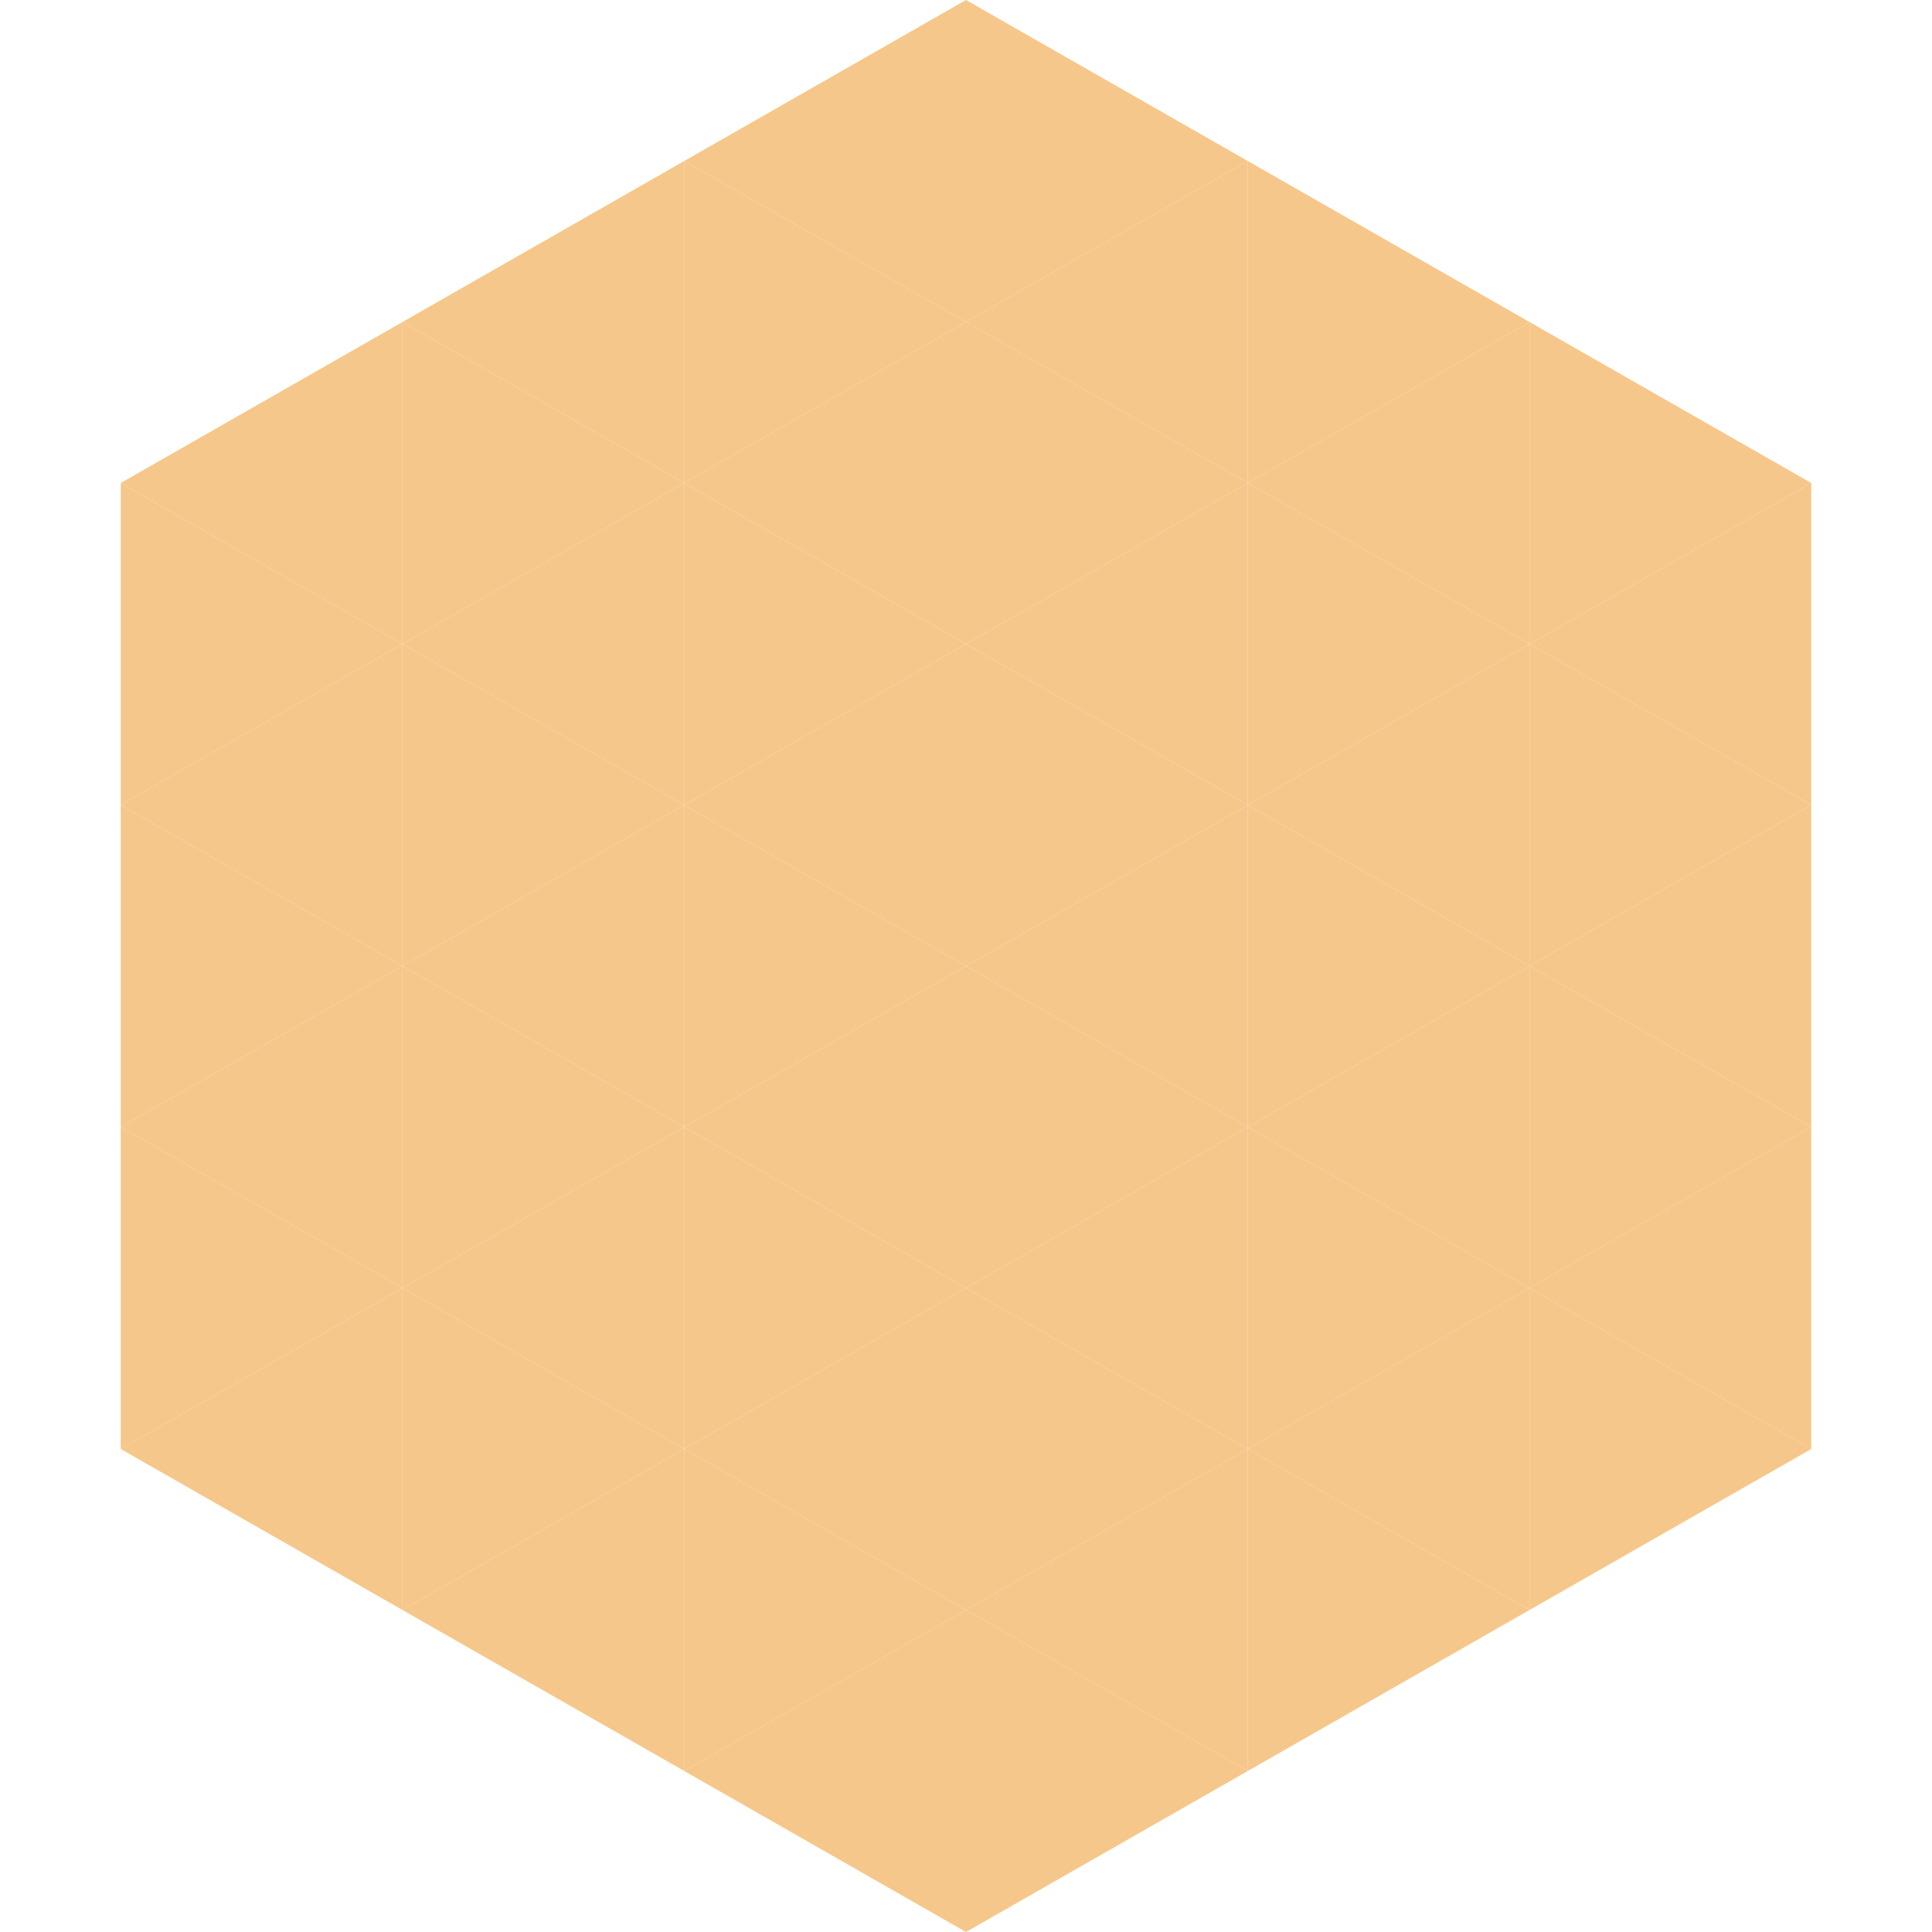 <?xml version="1.0"?>
<!-- Generated by SVGo -->
<svg width="240" height="240"
     xmlns="http://www.w3.org/2000/svg"
     xmlns:xlink="http://www.w3.org/1999/xlink">
<polygon points="50,40 15,60 50,80" style="fill:rgb(246,199,138)" />
<polygon points="190,40 225,60 190,80" style="fill:rgb(246,199,138)" />
<polygon points="15,60 50,80 15,100" style="fill:rgb(246,199,138)" />
<polygon points="225,60 190,80 225,100" style="fill:rgb(246,199,138)" />
<polygon points="50,80 15,100 50,120" style="fill:rgb(246,199,138)" />
<polygon points="190,80 225,100 190,120" style="fill:rgb(246,199,138)" />
<polygon points="15,100 50,120 15,140" style="fill:rgb(246,199,138)" />
<polygon points="225,100 190,120 225,140" style="fill:rgb(246,199,138)" />
<polygon points="50,120 15,140 50,160" style="fill:rgb(246,199,138)" />
<polygon points="190,120 225,140 190,160" style="fill:rgb(246,199,138)" />
<polygon points="15,140 50,160 15,180" style="fill:rgb(246,199,138)" />
<polygon points="225,140 190,160 225,180" style="fill:rgb(246,199,138)" />
<polygon points="50,160 15,180 50,200" style="fill:rgb(246,199,138)" />
<polygon points="190,160 225,180 190,200" style="fill:rgb(246,199,138)" />
<polygon points="15,180 50,200 15,220" style="fill:rgb(255,255,255); fill-opacity:0" />
<polygon points="225,180 190,200 225,220" style="fill:rgb(255,255,255); fill-opacity:0" />
<polygon points="50,0 85,20 50,40" style="fill:rgb(255,255,255); fill-opacity:0" />
<polygon points="190,0 155,20 190,40" style="fill:rgb(255,255,255); fill-opacity:0" />
<polygon points="85,20 50,40 85,60" style="fill:rgb(246,199,138)" />
<polygon points="155,20 190,40 155,60" style="fill:rgb(246,199,138)" />
<polygon points="50,40 85,60 50,80" style="fill:rgb(246,199,138)" />
<polygon points="190,40 155,60 190,80" style="fill:rgb(246,199,138)" />
<polygon points="85,60 50,80 85,100" style="fill:rgb(246,199,138)" />
<polygon points="155,60 190,80 155,100" style="fill:rgb(246,199,138)" />
<polygon points="50,80 85,100 50,120" style="fill:rgb(246,199,138)" />
<polygon points="190,80 155,100 190,120" style="fill:rgb(246,199,138)" />
<polygon points="85,100 50,120 85,140" style="fill:rgb(246,199,138)" />
<polygon points="155,100 190,120 155,140" style="fill:rgb(246,199,138)" />
<polygon points="50,120 85,140 50,160" style="fill:rgb(246,199,138)" />
<polygon points="190,120 155,140 190,160" style="fill:rgb(246,199,138)" />
<polygon points="85,140 50,160 85,180" style="fill:rgb(246,199,138)" />
<polygon points="155,140 190,160 155,180" style="fill:rgb(246,199,138)" />
<polygon points="50,160 85,180 50,200" style="fill:rgb(246,199,138)" />
<polygon points="190,160 155,180 190,200" style="fill:rgb(246,199,138)" />
<polygon points="85,180 50,200 85,220" style="fill:rgb(246,199,138)" />
<polygon points="155,180 190,200 155,220" style="fill:rgb(246,199,138)" />
<polygon points="120,0 85,20 120,40" style="fill:rgb(246,199,138)" />
<polygon points="120,0 155,20 120,40" style="fill:rgb(246,199,138)" />
<polygon points="85,20 120,40 85,60" style="fill:rgb(246,199,138)" />
<polygon points="155,20 120,40 155,60" style="fill:rgb(246,199,138)" />
<polygon points="120,40 85,60 120,80" style="fill:rgb(246,199,138)" />
<polygon points="120,40 155,60 120,80" style="fill:rgb(246,199,138)" />
<polygon points="85,60 120,80 85,100" style="fill:rgb(246,199,138)" />
<polygon points="155,60 120,80 155,100" style="fill:rgb(246,199,138)" />
<polygon points="120,80 85,100 120,120" style="fill:rgb(246,199,138)" />
<polygon points="120,80 155,100 120,120" style="fill:rgb(246,199,138)" />
<polygon points="85,100 120,120 85,140" style="fill:rgb(246,199,138)" />
<polygon points="155,100 120,120 155,140" style="fill:rgb(246,199,138)" />
<polygon points="120,120 85,140 120,160" style="fill:rgb(246,199,138)" />
<polygon points="120,120 155,140 120,160" style="fill:rgb(246,199,138)" />
<polygon points="85,140 120,160 85,180" style="fill:rgb(246,199,138)" />
<polygon points="155,140 120,160 155,180" style="fill:rgb(246,199,138)" />
<polygon points="120,160 85,180 120,200" style="fill:rgb(246,199,138)" />
<polygon points="120,160 155,180 120,200" style="fill:rgb(246,199,138)" />
<polygon points="85,180 120,200 85,220" style="fill:rgb(246,199,138)" />
<polygon points="155,180 120,200 155,220" style="fill:rgb(246,199,138)" />
<polygon points="120,200 85,220 120,240" style="fill:rgb(246,199,138)" />
<polygon points="120,200 155,220 120,240" style="fill:rgb(246,199,138)" />
<polygon points="85,220 120,240 85,260" style="fill:rgb(255,255,255); fill-opacity:0" />
<polygon points="155,220 120,240 155,260" style="fill:rgb(255,255,255); fill-opacity:0" />
</svg>
